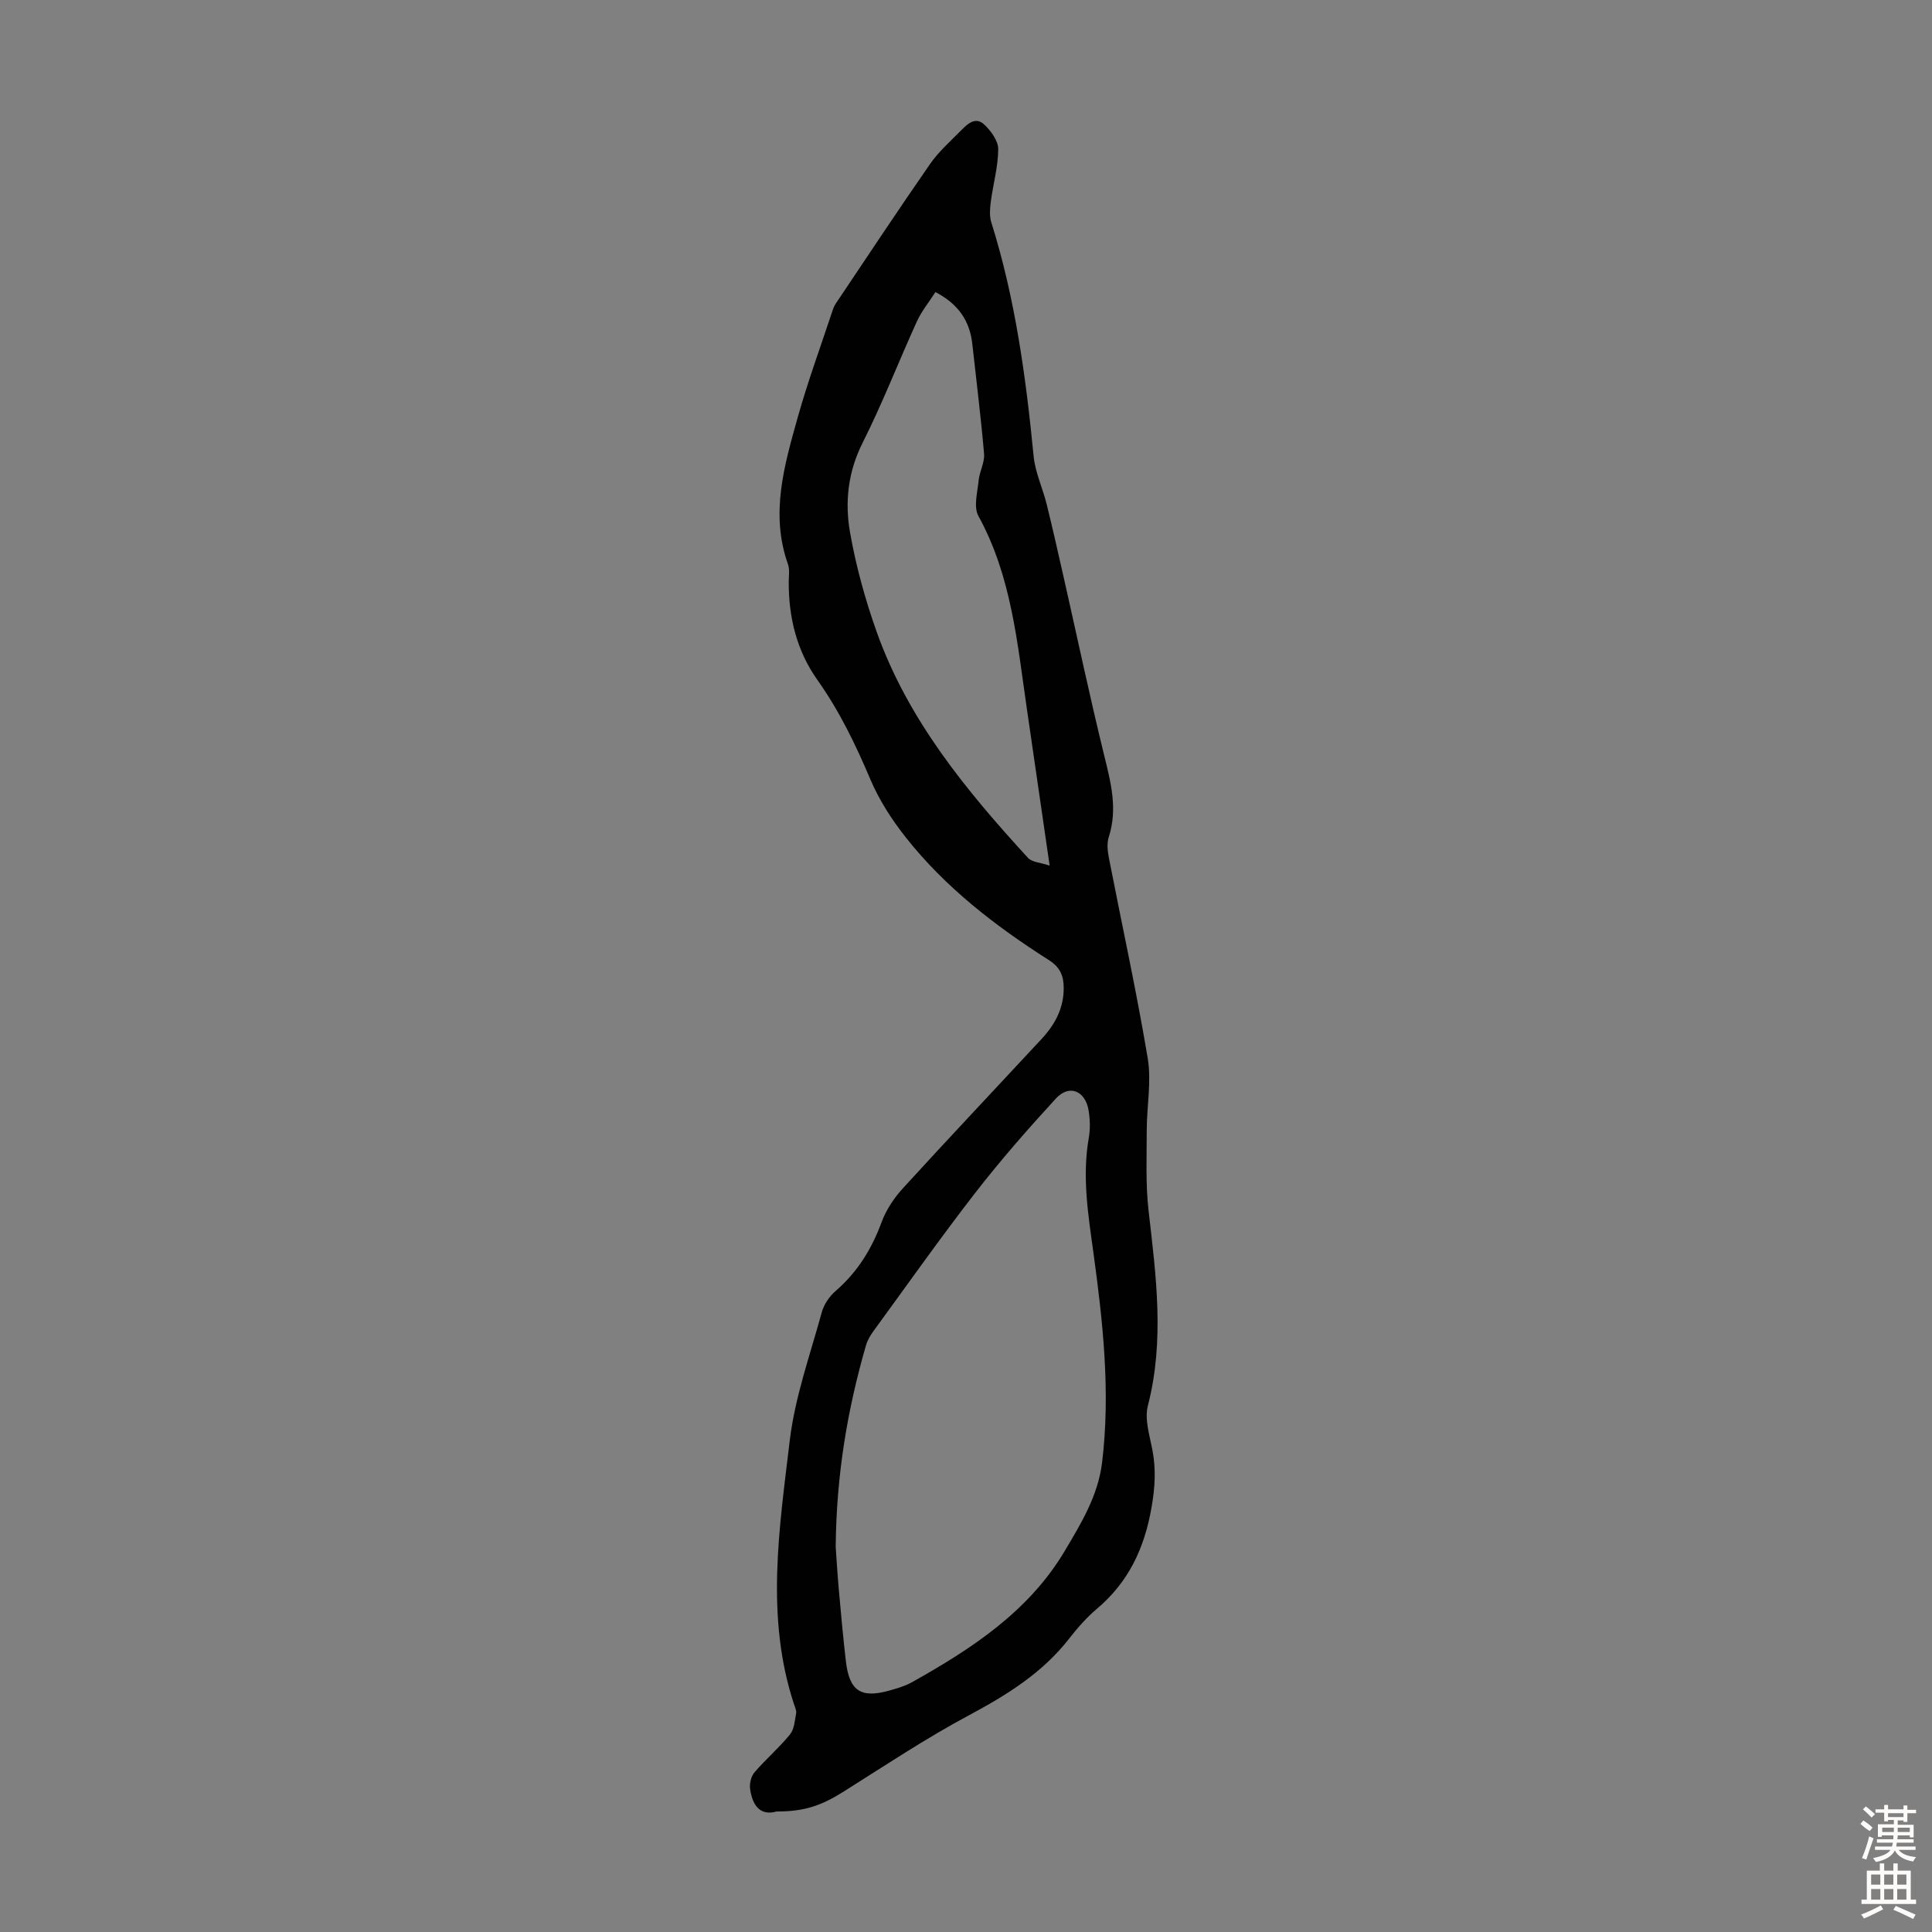 <svg enable-background="new 0 0 400 400" viewBox="0 0 400 400" xmlns="http://www.w3.org/2000/svg"><rect x="0" y="0" width="400" height="400" fill="#808080" stroke="none"/><path d="m160.76 375.05c-3.37.97-5-1.28-5.46-4.68-.15-1.11.21-2.62.92-3.44 2.33-2.71 5.08-5.06 7.34-7.83.89-1.09.99-2.88 1.27-4.38.11-.6-.26-1.3-.46-1.94-5.93-18.08-3.01-36.39-.86-54.53 1.07-8.99 4.22-17.75 6.63-26.56.44-1.62 1.57-3.28 2.85-4.39 4.52-3.91 7.49-8.69 9.54-14.28.93-2.53 2.56-4.97 4.39-6.98 9.5-10.41 19.18-20.65 28.77-30.98 2.73-2.95 4.55-6.31 4.54-10.5 0-2.54-.76-4.32-3.08-5.79-11.09-7.06-21.47-15.05-29.66-25.45-2.87-3.64-5.47-7.67-7.27-11.91-3.06-7.23-6.43-14.21-10.99-20.64-4.27-6.03-5.96-12.93-5.93-20.28 0-1.23.23-2.57-.16-3.67-3.72-10.48-.75-20.53 2.05-30.51 2.08-7.41 4.75-14.66 7.17-21.98.17-.53.39-1.06.7-1.51 6.47-9.64 12.88-19.34 19.51-28.88 1.76-2.54 4.16-4.66 6.35-6.88 1.33-1.35 3.01-3.02 4.85-1.28 1.39 1.31 2.91 3.37 2.9 5.1-.02 3.64-1.06 7.27-1.54 10.92-.18 1.39-.3 2.94.11 4.24 4.96 15.77 7.16 32.02 8.76 48.4.33 3.38 1.88 6.63 2.71 9.98 1.28 5.18 2.44 10.38 3.62 15.58 2.73 12.08 5.29 24.2 8.24 36.23 1.4 5.69 2.88 11.21.99 17.07-.42 1.3-.25 2.91.02 4.3 2.69 13.83 5.72 27.59 8.04 41.48.81 4.84-.2 9.96-.2 14.95 0 5.55-.25 11.16.38 16.65 1.55 13.47 3.34 26.83-.14 40.33-.73 2.81.36 6.18.94 9.23.77 4.01.52 7.81-.19 11.87-1.45 8.37-4.73 15.42-11.28 20.95-2.12 1.79-4.01 3.93-5.72 6.13-5.56 7.16-12.93 11.73-20.82 15.95-8.94 4.78-17.42 10.44-26.02 15.85-4.53 2.84-8.05 4.08-13.81 4.06zm12.26-54.79c.15 2.07.35 5.53.66 8.99.44 4.9.88 9.8 1.45 14.69.71 6.12 3.08 7.72 8.94 6.09 1.61-.45 3.26-.92 4.7-1.72 12.38-6.93 24.21-14.66 31.66-27.18 3.38-5.68 6.92-11.46 7.75-18.37 1.76-14.6.17-29.06-1.81-43.48-1.09-7.89-2.35-15.7-.95-23.68.32-1.84.27-3.83-.03-5.67-.69-4.13-4.02-5.49-6.77-2.5-5.81 6.32-11.48 12.8-16.74 19.58-7.25 9.36-14.08 19.04-21.06 28.61-.64.88-1.23 1.89-1.53 2.92-3.8 13.18-6.12 26.58-6.27 41.72zm20.65-259.79c-1.3 2.04-2.86 3.94-3.85 6.11-3.8 8.33-7.1 16.91-11.22 25.08-3.05 6.05-3.71 12.3-2.61 18.57 1.23 6.99 3.15 13.94 5.53 20.63 6.48 18.18 18.5 32.78 31.32 46.76.82.9 2.57.95 4.48 1.6-1.68-11.56-3.18-21.95-4.7-32.34-2-13.68-3.17-27.53-10.05-40.05-1.04-1.89-.19-4.9.05-7.37.18-1.86 1.27-3.71 1.12-5.5-.64-7.56-1.6-15.09-2.42-22.63-.51-4.8-2.82-8.35-7.65-10.86z" fill="#010102"/><g fill="#fcfbfa"><path d="m385.2 377.6.6-.7c.6.4 1.3.9 1.9 1.5l-.6.7c-.8-.5-1.4-1-1.9-1.5zm.3 7.1c.6-1.4 1.1-2.9 1.5-4.5.3.1.6.3.9.4-.5 1.4-1 2.9-1.5 4.4zm.2-10.1.6-.6c.7.5 1.3 1.1 1.9 1.6l-.7.7c-.6-.6-1.2-1.2-1.8-1.7zm8.4-.8h.8v.9h1.8v.7h-1.8v1.8h-.8v-.3h-1.2v.9h3.3v2.6h-.8v-.4h-2.5c0 .3 0 .6-.1.8h3.4v.7h-3.5c0 .3-.1.6-.1.8h4v.7h-3.5c.7.9 1.9 1.3 3.6 1.5-.2.2-.4.5-.6.9-1.9-.3-3.2-1.1-3.8-2.3-.5 1.1-1.8 2-3.9 2.4-.2-.3-.4-.5-.6-.8 1.9-.4 3.1-.9 3.6-1.7h-3.2v-.7h3.5c.1-.2.1-.5.2-.8h-3.3v-.7h3.4c0-.2 0-.5 0-.8h-2.4v.3h-.8v-2.6h3.3v-.9h-1.2v.3h-.8v-1.8h-1.8v-.7h1.8v-.9h.8v.9h3.2zm-4.4 5.5h2.4c0-.3 0-.6 0-.9h-2.4zm1.2-3.1h3.2v-.8h-3.2zm4.4 2.2h-2.4v.9h2.5v-.9z"/><path d="m389.2 385.8h.9v1.5h1.9v-1.5h.9v1.5h2.7v6h1.1v.9h-11.3v-.9h1.1v-6h2.7zm.2 8.7.5.8c-1.2.6-2.5 1.3-4 1.9-.2-.3-.3-.6-.6-.8 1.6-.6 3-1.3 4.1-1.9zm-2-4.3h1.9v-2.1h-1.9zm0 3.1h1.9v-2.2h-1.9zm2.7-3.1h1.9v-2.1h-1.9zm0 3.1h1.9v-2.2h-1.9zm2.4 1.3c1.4.6 2.7 1.2 4.1 1.8l-.5.9c-1.5-.7-2.8-1.4-4.1-1.9zm2.2-6.5h-1.9v2.1h1.9zm-1.9 5.2h1.9v-2.2h-1.9z"/></g></svg>